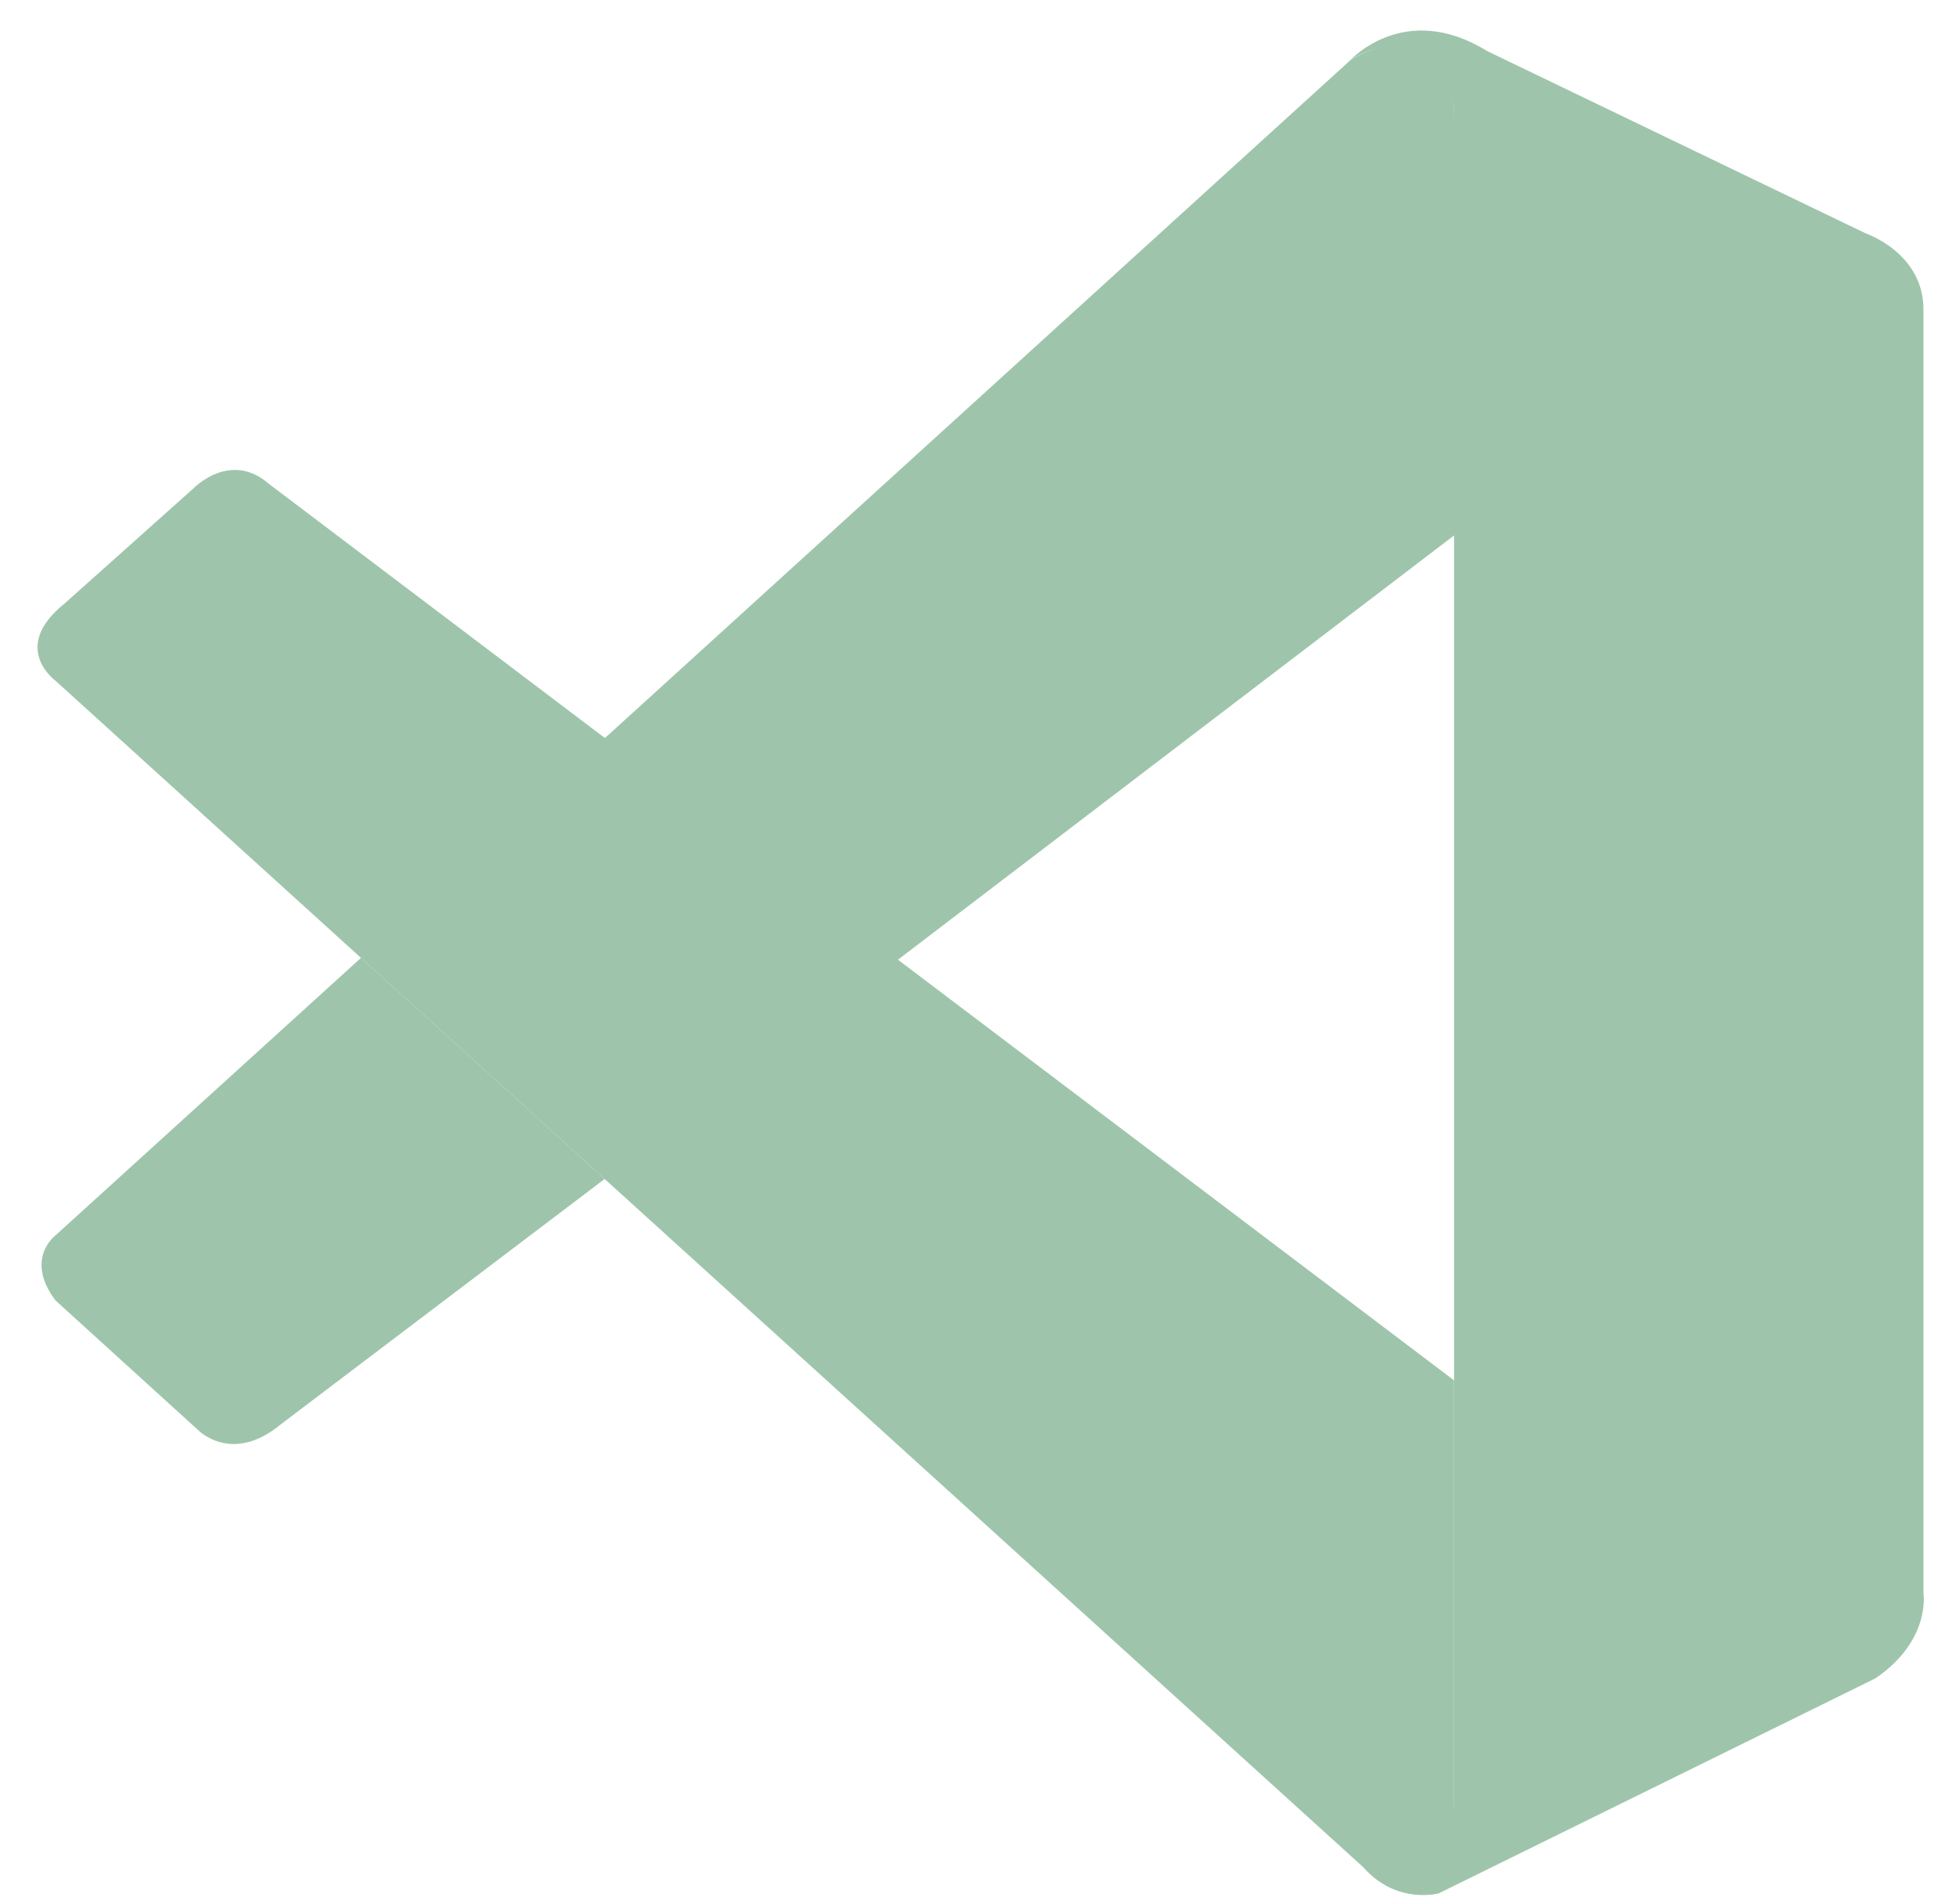 <svg width="734" height="720" xmlns="http://www.w3.org/2000/svg" xmlns:xlink="http://www.w3.org/1999/xlink" xml:space="preserve" overflow="hidden"><g transform="translate(-273 0)"><path d="M8.751 255.934C8.751 255.934-8.606 243.423 12.222 226.718L60.747 183.327C60.747 183.327 74.632 168.718 89.313 181.446L537.107 520.474 537.107 683.045C537.107 683.045 536.89 708.574 504.13 705.753Z" fill="#9EC5AB" transform="matrix(1.001 0 0 1 285.217 1.446)"/><path d="M124.17 360.723 8.751 465.657C8.751 465.657-3.11 474.48 8.751 490.245L62.338 538.988C62.338 538.988 75.066 552.656 93.869 537.107L216.231 444.323Z" fill="#9EC5AB" transform="matrix(1.001 0 0 1 285.217 1.446)"/><path d="M326.806 361.591 538.481 199.96 537.107 38.256C537.107 38.256 528.068 2.965 497.911 21.334L216.231 277.702Z" fill="#9EC5AB" transform="matrix(1.001 0 0 1 285.217 1.446)"/><path d="M504.13 705.97C516.424 718.554 531.322 714.432 531.322 714.432L696.28 633.146C717.397 618.755 714.432 600.892 714.432 600.892L714.432 115.492C714.432 94.158 692.591 86.782 692.591 86.782L549.618 17.863C518.377-1.446 497.911 21.334 497.911 21.334 497.911 21.334 524.235 2.386 537.107 38.256L537.107 680.08C537.107 684.492 536.167 688.831 534.287 692.736 530.526 700.329 522.354 707.417 502.756 704.452Z" fill="#9EC5AB" transform="matrix(1.001 0 0 1 285.217 1.446)"/></g></svg>